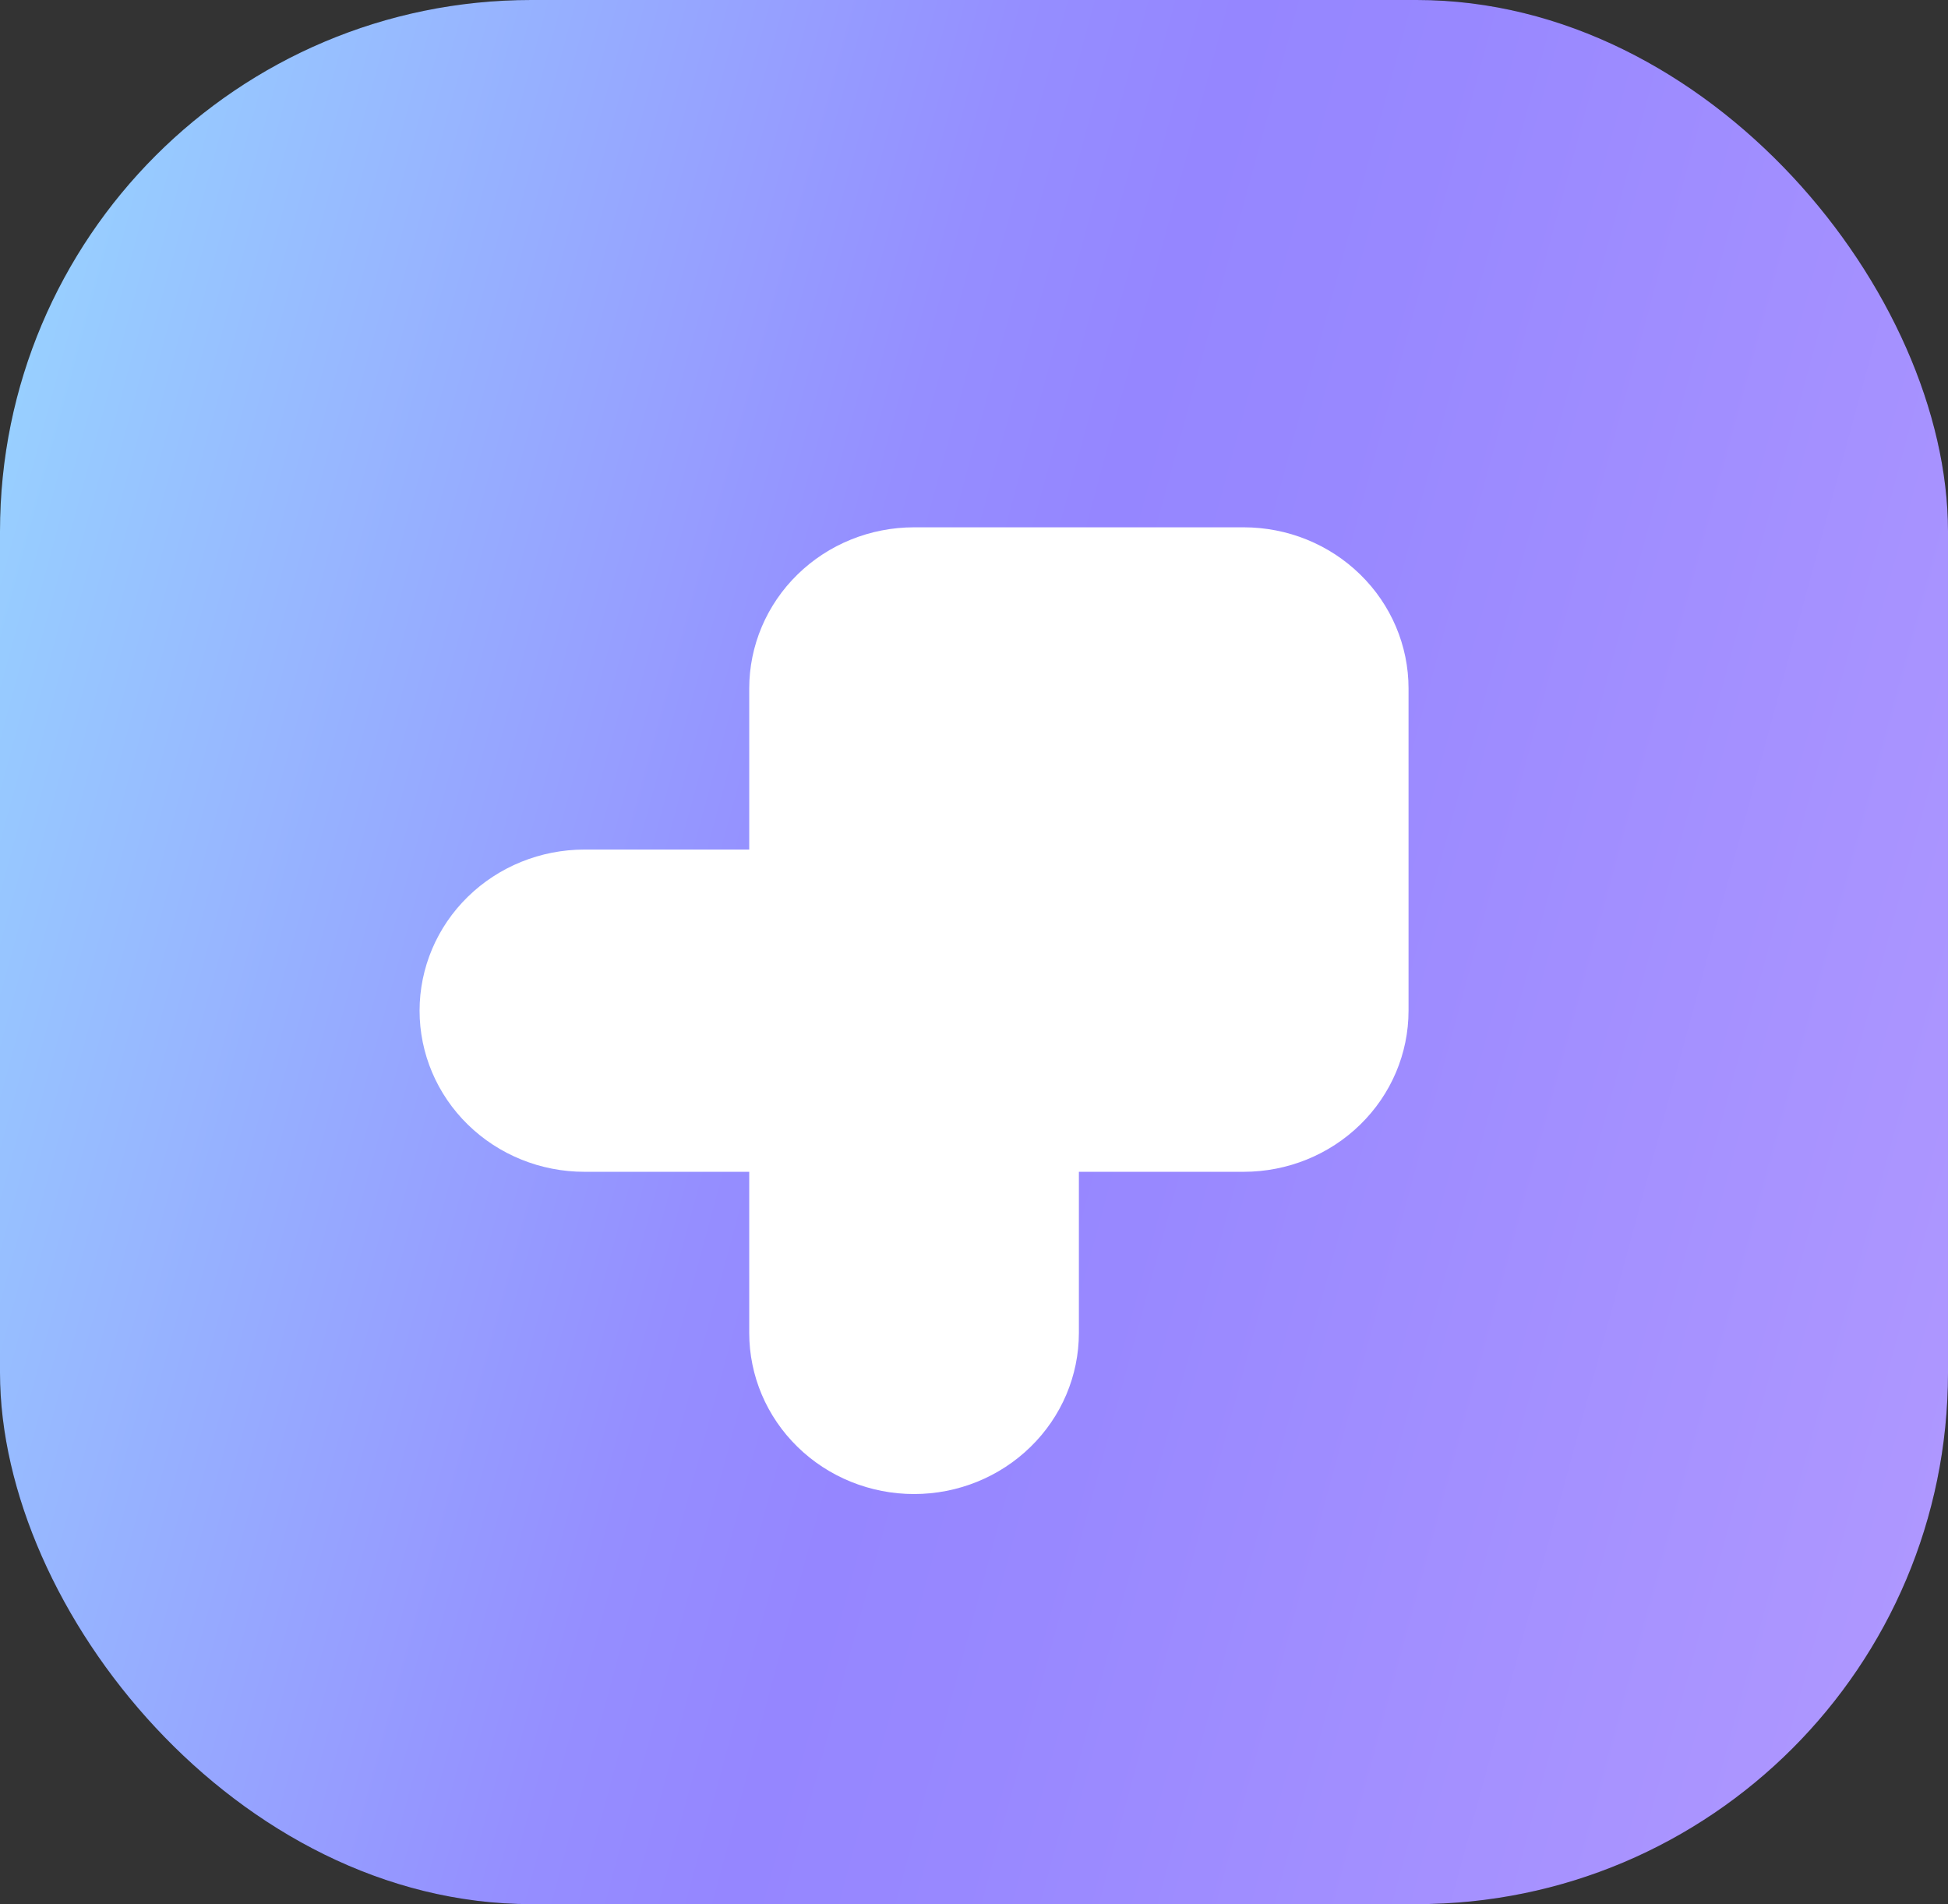 <svg width="44" height="43" viewBox="0 0 44 43" fill="none" xmlns="http://www.w3.org/2000/svg">
<rect x="0" y="0" width="44" height="43" fill="#333333" stroke="none"/>
<g clip-path="url(#clip0_7088_151135)">
<rect width="44" height="43" rx="12" fill="#1D2023"/>
<path d="M26.421 24.473H22.67V20.648H20.059V24.473H16.309V26.947H20.059V30.999H22.67V26.947H26.421V24.473Z" fill="#E60311"/>
<path d="M20.06 16.825H16.309V13H13.751V16.825H10V19.298H13.751V23.123H16.309V19.298H20.06V16.825Z" fill="#E60311"/>
<path d="M30.46 20.649H34.001V23.122H30.46V26.947H27.858V23.122H24.107V20.649H27.858V16.824H30.46V20.649Z" fill="white"/>
<rect width="44" height="43" fill="url(#paint0_linear_7088_151135)"/>
<path d="M16.923 19.185V15.547C16.923 14.582 17.315 13.656 18.013 12.974C18.711 12.291 19.658 11.908 20.646 11.908H28.092C29.079 11.908 30.026 12.291 30.724 12.974C31.423 13.656 31.815 14.582 31.815 15.547V22.824C31.815 23.789 31.423 24.714 30.724 25.396C30.026 26.079 29.079 26.462 28.092 26.462H24.369V30.101C24.369 31.066 23.977 31.991 23.278 32.673C22.58 33.356 21.633 33.739 20.646 33.739C19.658 33.739 18.711 33.356 18.013 32.673C17.315 31.991 16.923 31.066 16.923 30.101V26.462H13.2C12.212 26.462 11.265 26.079 10.567 25.396C9.869 24.714 9.477 23.789 9.477 22.824C9.477 21.859 9.869 20.933 10.567 20.251C11.265 19.569 12.212 19.185 13.2 19.185H16.923Z" fill="white"/>
</g>
<defs>
<linearGradient id="paint0_linear_7088_151135" x1="0" y1="0" x2="51.854" y2="14.084" gradientUnits="userSpaceOnUse">
<stop stop-color="#98D8FF"/>
<stop offset="0.417" stop-color="#958EFF"/>
<stop offset="0.504" stop-color="#9586FF"/>
<stop offset="0.596" stop-color="#9888FF"/>
<stop offset="1" stop-color="#B199FF"/>
<stop offset="1" stop-color="#B5A0FF"/>
</linearGradient>
<clipPath id="clip0_7088_151135">
<rect width="44" height="43" rx="12" fill="white"/>
</clipPath>
</defs>
</svg>
